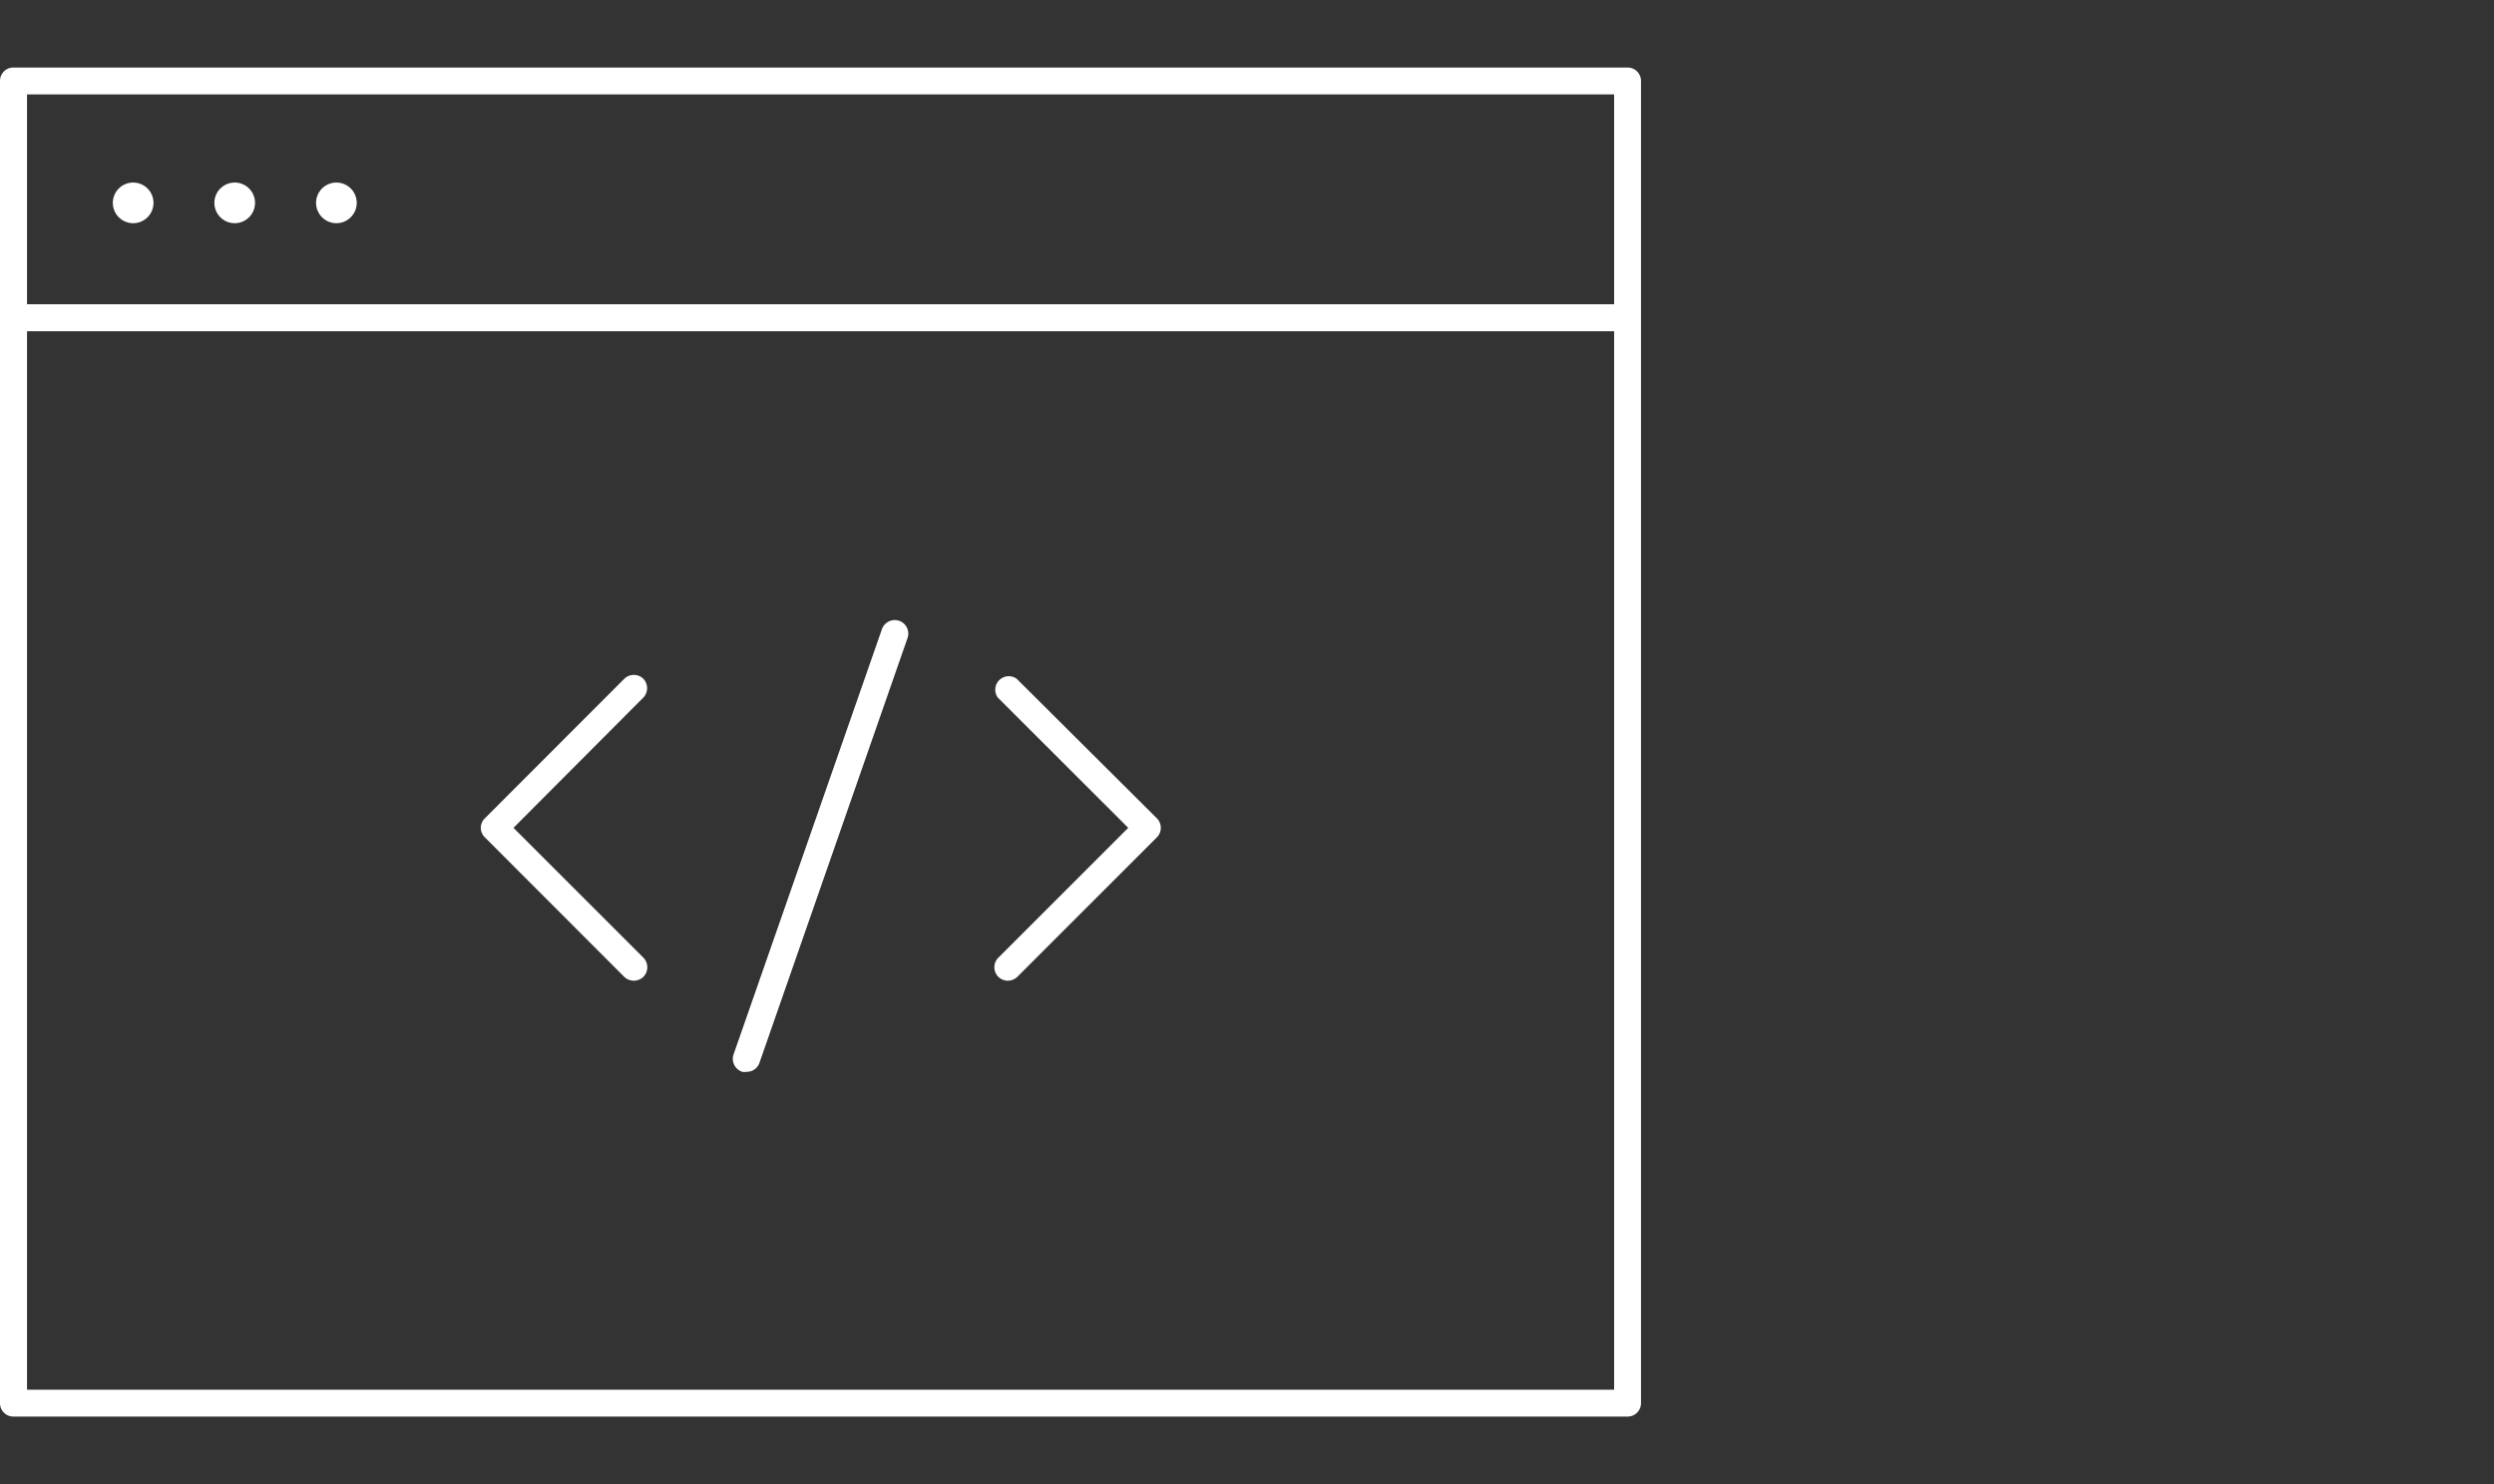 <svg xmlns="http://www.w3.org/2000/svg" viewBox="0 0 168 100"><rect x="0" y="0" width="168" height="100" fill="#333333" stroke="none"/><defs><style>.a{fill:#fff;}</style></defs><circle class="a" cx="8.97" cy="13.67" r="1.37"/><circle class="a" cx="15.81" cy="13.67" r="1.37"/><circle class="a" cx="22.66" cy="13.67" r="1.37"/><path class="a" d="M109.63,4.55H.91a.9.9,0,0,0-.91.9v89.1a.9.9,0,0,0,.91.9H109.63a.9.9,0,0,0,.91-.9V5.45A.9.9,0,0,0,109.63,4.55Zm-.9,1.81V20.5H1.82V6.36ZM1.82,93.64V22.32H108.73V93.64Z"/><path class="a" d="M60.57,41.83a.92.92,0,0,0-1.16.56l-10,28.67A.92.92,0,0,0,50,72.22a1,1,0,0,0,.3,0,.9.9,0,0,0,.86-.61L61.13,43A.91.91,0,0,0,60.57,41.83Z"/><path class="a" d="M43.34,45.74a.92.92,0,0,0-1.29,0l-9.39,9.4a.89.89,0,0,0,0,1.28l9.39,9.4a.93.93,0,0,0,1.29,0,.92.92,0,0,0,0-1.29l-8.75-8.75L43.34,47A.92.92,0,0,0,43.34,45.74Z"/><path class="a" d="M68.49,45.74A.91.91,0,0,0,67.21,47L76,55.78l-8.75,8.75a.91.91,0,0,0,0,1.29.92.92,0,0,0,.64.26.93.93,0,0,0,.64-.26l9.4-9.4a.91.91,0,0,0,0-1.28Z"/></svg>